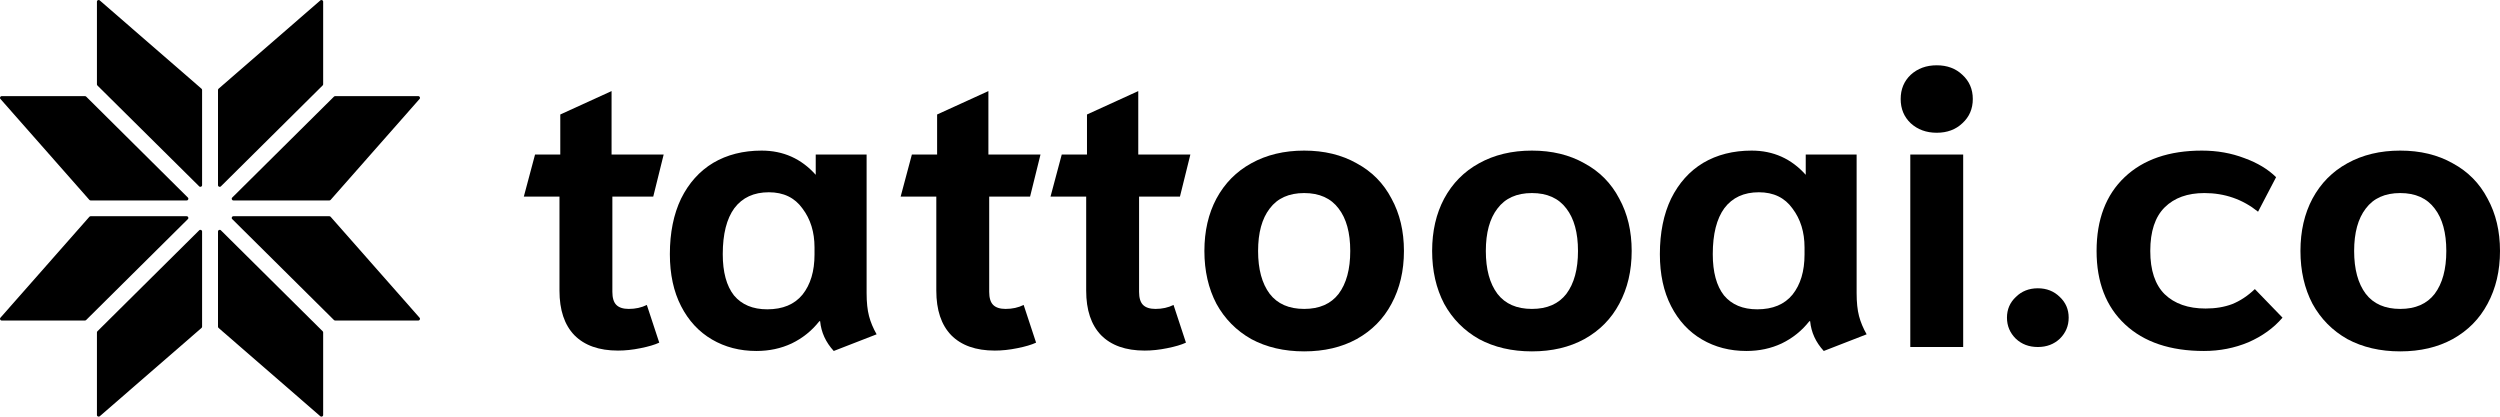 <svg width="300" height="50" viewBox="0 0 300 50" fill="none" xmlns="http://www.w3.org/2000/svg">
<path d="M11.97 0.05C11.838 -0.064 11.632 0.029 11.632 0.202V10.118C11.632 10.171 11.654 10.223 11.692 10.261L23.904 22.363C24.032 22.49 24.251 22.4 24.251 22.22V10.798C24.251 10.74 24.226 10.684 24.181 10.646L11.97 0.05ZM38.779 0.202C38.779 0.029 38.573 -0.064 38.441 0.05L26.229 10.646C26.185 10.684 26.16 10.74 26.16 10.798V22.22C26.16 22.4 26.379 22.49 26.507 22.363L38.719 10.25C38.757 10.212 38.779 10.161 38.779 10.107V0.202ZM0.204 11.537C0.029 11.537 -0.064 11.742 0.051 11.872L10.723 23.984C10.762 24.028 10.818 24.053 10.876 24.053H22.402C22.584 24.053 22.675 23.836 22.547 23.709L10.345 11.597C10.307 11.559 10.255 11.537 10.201 11.537H0.204ZM40.22 11.537C40.166 11.537 40.114 11.559 40.076 11.596L27.865 23.709C27.736 23.836 27.827 24.053 28.009 24.053H39.524C39.583 24.053 39.639 24.028 39.677 23.984L50.349 11.872C50.465 11.742 50.371 11.537 50.196 11.537H40.22ZM10.876 25.947C10.818 25.947 10.762 25.972 10.723 26.016L0.051 38.128C-0.064 38.258 0.029 38.463 0.204 38.463H10.191C10.245 38.463 10.296 38.441 10.335 38.404L22.546 26.291C22.674 26.164 22.584 25.947 22.402 25.947H10.876ZM28.009 25.947C27.827 25.947 27.736 26.164 27.865 26.291L40.076 38.404C40.114 38.441 40.166 38.463 40.22 38.463H50.196C50.371 38.463 50.465 38.258 50.349 38.128L39.677 26.016C39.639 25.972 39.583 25.947 39.524 25.947H28.009ZM24.251 27.78C24.251 27.6 24.032 27.51 23.904 27.637L11.692 39.75C11.654 39.788 11.632 39.839 11.632 39.893V49.798C11.632 49.971 11.838 50.064 11.97 49.95L24.181 39.354C24.226 39.316 24.251 39.26 24.251 39.202V27.78ZM26.507 27.637C26.379 27.51 26.16 27.6 26.16 27.78V39.202C26.16 39.26 26.185 39.316 26.229 39.354L38.441 49.95C38.573 50.064 38.779 49.971 38.779 49.798V39.893C38.779 39.839 38.757 39.788 38.719 39.75L26.507 27.637Z" fill="black"/>
<path d="M74.158 42.07C71.882 42.07 70.135 41.451 68.916 40.213C67.73 38.975 67.137 37.197 67.137 34.88V23.595H62.858L64.204 18.548H67.234V13.739L73.388 10.93V18.548H79.639L78.389 23.595H73.484V35.023C73.484 35.753 73.645 36.277 73.965 36.594C74.286 36.911 74.783 37.07 75.456 37.07C76.257 37.07 76.978 36.911 77.62 36.594L79.11 41.117C78.565 41.371 77.812 41.594 76.85 41.784C75.921 41.974 75.023 42.07 74.158 42.07Z" fill="black"/>
<path d="M90.77 42.117C88.783 42.117 87.004 41.657 85.433 40.736C83.862 39.816 82.628 38.483 81.731 36.737C80.833 34.991 80.384 32.912 80.384 30.499C80.384 27.928 80.833 25.706 81.731 23.834C82.66 21.961 83.942 20.532 85.577 19.548C87.244 18.564 89.183 18.072 91.395 18.072C93.992 18.072 96.156 19.04 97.887 20.977V18.548H103.993V35.166C103.993 36.277 104.09 37.197 104.282 37.927C104.474 38.657 104.779 39.387 105.195 40.117L100.05 42.117C99.089 41.07 98.544 39.88 98.416 38.546H98.32C97.422 39.689 96.316 40.578 95.002 41.213C93.719 41.816 92.309 42.117 90.77 42.117ZM92.069 37.118C93.928 37.118 95.338 36.531 96.3 35.356C97.262 34.15 97.742 32.547 97.742 30.547V29.69C97.742 27.849 97.262 26.294 96.3 25.024C95.37 23.722 94.024 23.072 92.261 23.072C90.466 23.072 89.087 23.706 88.126 24.976C87.196 26.246 86.731 28.087 86.731 30.499C86.731 32.658 87.18 34.309 88.078 35.451C89.007 36.562 90.338 37.118 92.069 37.118Z" fill="black"/>
<path d="M119.377 42.07C117.101 42.07 115.354 41.451 114.136 40.213C112.95 38.975 112.357 37.197 112.357 34.88V23.595H108.077L109.424 18.548H112.453V13.739L118.608 10.93V18.548H124.859L123.609 23.595H118.704V35.023C118.704 35.753 118.864 36.277 119.185 36.594C119.505 36.911 120.002 37.07 120.676 37.07C121.477 37.07 122.198 36.911 122.839 36.594L124.33 41.117C123.785 41.371 123.032 41.594 122.07 41.784C121.14 41.974 120.243 42.07 119.377 42.07Z" fill="black"/>
<path d="M137.362 42.07C135.086 42.07 133.339 41.451 132.121 40.213C130.935 38.975 130.342 37.197 130.342 34.88V23.595H126.062L127.408 18.548H130.438V13.739L136.592 10.93V18.548H142.843L141.593 23.595H136.689V35.023C136.689 35.753 136.849 36.277 137.169 36.594C137.49 36.911 137.987 37.07 138.66 37.07C139.461 37.07 140.183 36.911 140.824 36.594L142.314 41.117C141.77 41.371 141.016 41.594 140.055 41.784C139.125 41.974 138.227 42.07 137.362 42.07Z" fill="black"/>
<path d="M156.5 42.165C154.096 42.165 151.98 41.673 150.153 40.689C148.358 39.673 146.964 38.261 145.97 36.451C145.008 34.61 144.527 32.499 144.527 30.119C144.527 27.738 145.008 25.643 145.97 23.834C146.964 21.992 148.358 20.58 150.153 19.596C151.98 18.58 154.096 18.072 156.5 18.072C158.905 18.072 161.004 18.58 162.799 19.596C164.627 20.58 166.021 21.992 166.983 23.834C167.976 25.643 168.473 27.738 168.473 30.119C168.473 32.499 167.976 34.61 166.983 36.451C166.021 38.261 164.627 39.673 162.799 40.689C161.004 41.673 158.905 42.165 156.5 42.165ZM156.5 37.07C158.328 37.07 159.706 36.467 160.636 35.261C161.565 34.023 162.03 32.309 162.03 30.119C162.03 27.928 161.565 26.23 160.636 25.024C159.706 23.786 158.328 23.167 156.5 23.167C154.673 23.167 153.295 23.786 152.365 25.024C151.436 26.23 150.971 27.928 150.971 30.119C150.971 32.309 151.436 34.023 152.365 35.261C153.295 36.467 154.673 37.07 156.5 37.07Z" fill="black"/>
<path d="M183.829 42.165C181.425 42.165 179.309 41.673 177.482 40.689C175.687 39.673 174.293 38.261 173.299 36.451C172.337 34.61 171.856 32.499 171.856 30.119C171.856 27.738 172.337 25.643 173.299 23.834C174.293 21.992 175.687 20.58 177.482 19.596C179.309 18.58 181.425 18.072 183.829 18.072C186.234 18.072 188.333 18.58 190.128 19.596C191.956 20.58 193.35 21.992 194.312 23.834C195.305 25.643 195.802 27.738 195.802 30.119C195.802 32.499 195.305 34.61 194.312 36.451C193.35 38.261 191.956 39.673 190.128 40.689C188.333 41.673 186.234 42.165 183.829 42.165ZM183.829 37.07C185.657 37.07 187.035 36.467 187.965 35.261C188.894 34.023 189.359 32.309 189.359 30.119C189.359 27.928 188.894 26.23 187.965 25.024C187.035 23.786 185.657 23.167 183.829 23.167C182.002 23.167 180.624 23.786 179.694 25.024C178.765 26.23 178.3 27.928 178.3 30.119C178.3 32.309 178.765 34.023 179.694 35.261C180.624 36.467 182.002 37.07 183.829 37.07Z" fill="black"/>
<path d="M209.572 42.117C207.584 42.117 205.805 41.657 204.234 40.736C202.664 39.816 201.429 38.483 200.532 36.737C199.634 34.991 199.185 32.912 199.185 30.499C199.185 27.928 199.634 25.706 200.532 23.834C201.461 21.961 202.744 20.532 204.379 19.548C206.045 18.564 207.985 18.072 210.197 18.072C212.793 18.072 214.957 19.04 216.688 20.977V18.548H222.795V35.166C222.795 36.277 222.891 37.197 223.083 37.927C223.276 38.657 223.58 39.387 223.997 40.117L218.852 42.117C217.89 41.07 217.345 39.88 217.217 38.546H217.121C216.223 39.689 215.117 40.578 213.803 41.213C212.521 41.816 211.11 42.117 209.572 42.117ZM210.87 37.118C212.729 37.118 214.14 36.531 215.101 35.356C216.063 34.15 216.544 32.547 216.544 30.547V29.69C216.544 27.849 216.063 26.294 215.101 25.024C214.172 23.722 212.825 23.072 211.062 23.072C209.267 23.072 207.889 23.706 206.927 24.976C205.997 26.246 205.533 28.087 205.533 30.499C205.533 32.658 205.981 34.309 206.879 35.451C207.809 36.562 209.139 37.118 210.87 37.118Z" fill="black"/>
<path d="M232.409 15.93C231.158 15.93 230.117 15.549 229.283 14.787C228.482 14.025 228.081 13.057 228.081 11.882C228.081 10.708 228.482 9.74 229.283 8.978C230.117 8.216 231.158 7.835 232.409 7.835C233.659 7.835 234.685 8.216 235.486 8.978C236.319 9.74 236.736 10.708 236.736 11.882C236.736 13.057 236.319 14.025 235.486 14.787C234.685 15.549 233.659 15.93 232.409 15.93ZM229.235 18.548H235.582V41.641H229.235V18.548Z" fill="black"/>
<path d="M244.539 41.641C243.481 41.641 242.599 41.308 241.894 40.641C241.189 39.943 240.836 39.102 240.836 38.118C240.836 37.134 241.189 36.308 241.894 35.642C242.599 34.943 243.481 34.594 244.539 34.594C245.597 34.594 246.478 34.943 247.183 35.642C247.889 36.308 248.241 37.134 248.241 38.118C248.241 39.102 247.889 39.943 247.183 40.641C246.478 41.308 245.597 41.641 244.539 41.641Z" fill="black"/>
<path d="M264.476 42.117C260.437 42.117 257.279 41.054 255.004 38.927C252.728 36.8 251.59 33.864 251.59 30.119C251.59 26.341 252.712 23.389 254.955 21.262C257.199 19.136 260.293 18.072 264.236 18.072C266.063 18.072 267.762 18.374 269.333 18.977C270.903 19.548 272.17 20.31 273.131 21.262L270.967 25.405C269.108 23.913 266.96 23.167 264.524 23.167C262.505 23.167 260.918 23.738 259.764 24.881C258.61 26.024 258.033 27.77 258.033 30.119C258.033 32.436 258.61 34.166 259.764 35.309C260.95 36.451 262.585 37.023 264.668 37.023C265.854 37.023 266.912 36.848 267.842 36.499C268.804 36.118 269.717 35.515 270.583 34.69L273.901 38.118C272.843 39.356 271.48 40.34 269.813 41.07C268.146 41.768 266.367 42.117 264.476 42.117Z" fill="black"/>
<path d="M288.027 42.165C285.623 42.165 283.507 41.673 281.68 40.689C279.885 39.673 278.49 38.261 277.497 36.451C276.535 34.61 276.054 32.499 276.054 30.119C276.054 27.738 276.535 25.643 277.497 23.834C278.49 21.992 279.885 20.58 281.68 19.596C283.507 18.58 285.623 18.072 288.027 18.072C290.431 18.072 292.531 18.58 294.326 19.596C296.153 20.58 297.548 21.992 298.509 23.834C299.503 25.643 300 27.738 300 30.119C300 32.499 299.503 34.61 298.509 36.451C297.548 38.261 296.153 39.673 294.326 40.689C292.531 41.673 290.431 42.165 288.027 42.165ZM288.027 37.07C289.854 37.07 291.233 36.467 292.162 35.261C293.092 34.023 293.557 32.309 293.557 30.119C293.557 27.928 293.092 26.23 292.162 25.024C291.233 23.786 289.854 23.167 288.027 23.167C286.2 23.167 284.821 23.786 283.892 25.024C282.962 26.23 282.497 27.928 282.497 30.119C282.497 32.309 282.962 34.023 283.892 35.261C284.821 36.467 286.2 37.07 288.027 37.07Z" fill="black"/>
</svg>
